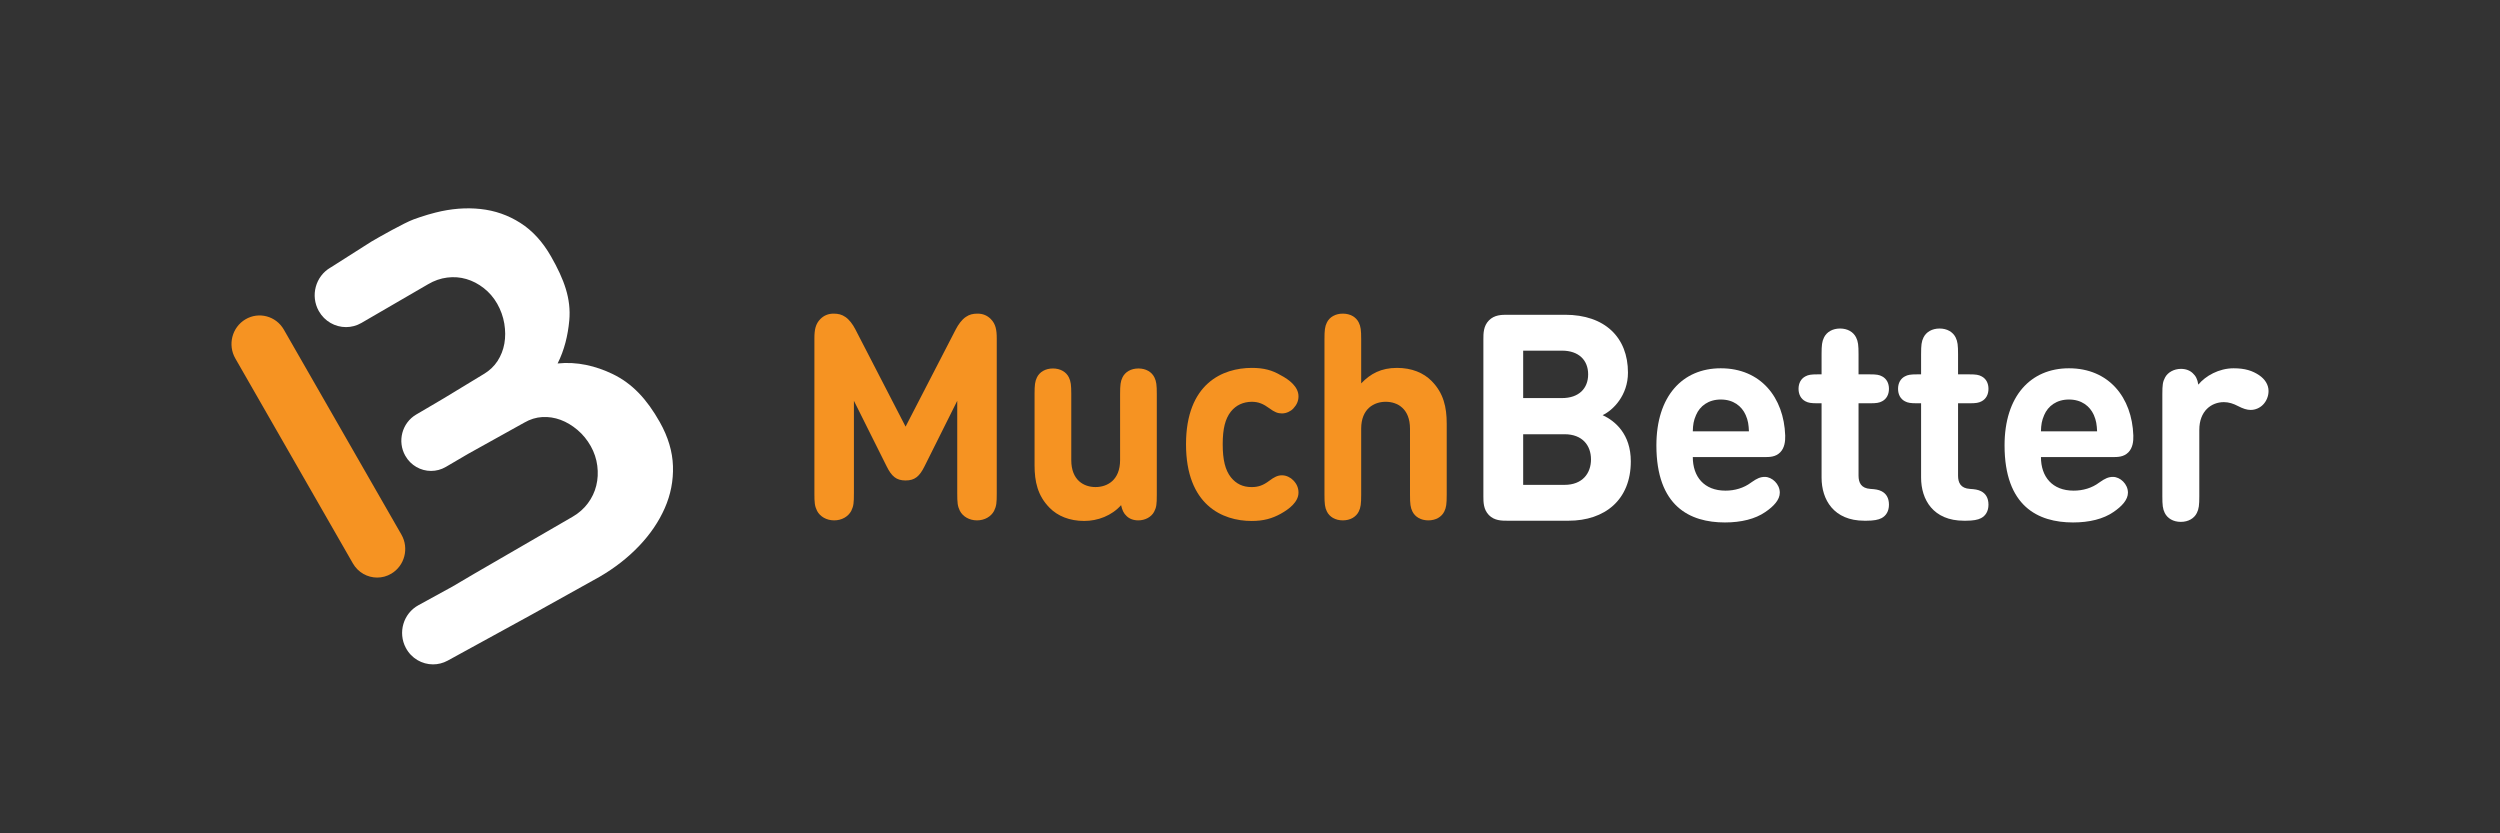 <svg width="108" height="36" viewBox="0 0 108 36" fill="none" xmlns="http://www.w3.org/2000/svg">
<rect x="0" y="0" width="108" height="36" fill="#333333" stroke="none"/>
<path d="M29.072 20.136C29.052 19.508 28.863 18.874 28.504 18.236C27.945 17.244 27.315 16.566 26.462 16.156C25.737 15.807 24.925 15.612 24.089 15.702C24.381 15.123 24.534 14.488 24.593 13.844C24.678 12.902 24.371 12.074 23.808 11.084C23.446 10.448 23.003 9.963 22.479 9.63C21.955 9.296 21.382 9.096 20.759 9.029C20.135 8.961 19.487 9.013 18.814 9.183C18.598 9.237 18.369 9.305 18.137 9.383C18.055 9.409 17.972 9.44 17.88 9.473L17.861 9.48C17.458 9.63 16.395 10.23 16.034 10.443L14.314 11.537L14.275 11.56C13.627 11.937 13.402 12.778 13.772 13.437C14.022 13.882 14.478 14.131 14.948 14.131C15.175 14.131 15.406 14.072 15.618 13.949L15.648 13.931L18.493 12.279C18.757 12.123 19.032 12.027 19.318 11.991C19.604 11.955 19.88 11.976 20.148 12.055C20.415 12.133 20.666 12.264 20.9 12.447C21.134 12.63 21.328 12.856 21.481 13.124C21.633 13.393 21.735 13.678 21.786 13.979C21.836 14.28 21.837 14.567 21.789 14.841C21.74 15.115 21.642 15.366 21.494 15.595C21.346 15.823 21.147 16.012 20.897 16.16L19.182 17.201L18.452 17.631L17.98 17.908C17.366 18.268 17.155 19.067 17.51 19.691C17.747 20.11 18.179 20.344 18.622 20.344C18.84 20.344 19.061 20.288 19.263 20.169L20.213 19.612L22.646 18.259C22.898 18.113 23.158 18.032 23.426 18.017C23.695 18.002 23.958 18.042 24.216 18.137C24.472 18.232 24.716 18.378 24.947 18.573C25.177 18.768 25.367 19.001 25.519 19.27C25.671 19.54 25.765 19.824 25.803 20.121C25.841 20.419 25.827 20.706 25.758 20.98C25.691 21.255 25.57 21.509 25.396 21.742C25.222 21.976 25.002 22.169 24.737 22.323L20.517 24.768L20.311 24.889L19.549 25.338L18.073 26.147C17.424 26.503 17.181 27.327 17.531 27.987C17.772 28.443 18.232 28.701 18.707 28.701C18.921 28.701 19.138 28.649 19.34 28.539L22.982 26.543L25.903 24.917C26.559 24.535 27.127 24.091 27.61 23.584C28.093 23.077 28.462 22.533 28.718 21.951C28.974 21.37 29.092 20.765 29.072 20.136Z" fill="white"/>
<path d="M96.49 15.91C96.988 15.91 97.307 16.016 97.596 16.21C97.835 16.372 98.001 16.61 98.001 16.891C98.001 17.128 97.902 17.341 97.761 17.484C97.62 17.628 97.424 17.709 97.227 17.709C97.067 17.709 96.895 17.653 96.68 17.541C96.49 17.441 96.287 17.372 96.072 17.372C95.538 17.372 95.01 17.747 95.01 18.572V21.433C95.01 21.827 94.991 21.983 94.905 22.158C94.789 22.395 94.537 22.545 94.211 22.545C93.886 22.545 93.634 22.395 93.517 22.158C93.431 21.983 93.413 21.827 93.413 21.433V17.041C93.413 16.622 93.431 16.497 93.529 16.31C93.646 16.085 93.917 15.935 94.218 15.935C94.432 15.935 94.604 16.004 94.727 16.122C94.856 16.241 94.93 16.378 94.967 16.616C95.274 16.241 95.857 15.91 96.49 15.91Z" fill="white"/>
<path fill-rule="evenodd" clip-rule="evenodd" d="M74.541 21.196C73.614 21.196 73.129 20.59 73.129 19.746H76.205C76.445 19.746 76.703 19.746 76.906 19.54C77.096 19.346 77.127 19.065 77.121 18.815C77.065 17.172 76.064 15.91 74.338 15.91C72.68 15.91 71.556 17.116 71.556 19.24C71.556 21.87 72.999 22.57 74.516 22.57C75.223 22.57 75.825 22.42 76.261 22.12C76.629 21.87 76.887 21.589 76.887 21.283C76.887 20.908 76.55 20.602 76.242 20.602C76.052 20.602 75.898 20.665 75.647 20.846C75.333 21.083 74.94 21.196 74.541 21.196ZM74.338 17.259C74.879 17.259 75.241 17.541 75.413 17.928C75.518 18.165 75.542 18.353 75.554 18.634H73.129C73.135 18.353 73.165 18.165 73.27 17.928C73.436 17.541 73.804 17.259 74.338 17.259Z" fill="white"/>
<path d="M78.692 17.422H78.533C78.231 17.422 78.121 17.403 77.992 17.335C77.802 17.235 77.697 17.041 77.697 16.797C77.697 16.554 77.802 16.36 77.992 16.26C78.121 16.191 78.231 16.172 78.533 16.172H78.692V15.304C78.692 14.91 78.711 14.754 78.797 14.579C78.913 14.342 79.165 14.192 79.491 14.192C79.816 14.192 80.068 14.342 80.184 14.579C80.27 14.754 80.289 14.91 80.289 15.304V16.172H80.768C81.069 16.172 81.179 16.191 81.308 16.26C81.499 16.36 81.603 16.554 81.603 16.797C81.603 17.041 81.499 17.235 81.308 17.335C81.179 17.403 81.069 17.422 80.768 17.422H80.289V20.546C80.289 20.852 80.4 21.096 80.805 21.121C81.007 21.133 81.149 21.152 81.284 21.221C81.481 21.321 81.603 21.508 81.603 21.802C81.603 22.089 81.474 22.283 81.284 22.383C81.142 22.458 80.934 22.495 80.627 22.495H80.541C79.214 22.495 78.692 21.583 78.692 20.634V17.422Z" fill="white"/>
<path d="M82.831 17.422H82.991V20.634C82.991 21.583 83.513 22.495 84.84 22.495H84.926C85.233 22.495 85.442 22.458 85.583 22.383C85.773 22.283 85.902 22.089 85.902 21.802C85.902 21.508 85.779 21.321 85.583 21.221C85.448 21.152 85.307 21.133 85.104 21.121C84.698 21.096 84.588 20.852 84.588 20.546V17.422H85.067C85.368 17.422 85.479 17.403 85.607 17.335C85.798 17.235 85.902 17.041 85.902 16.797C85.902 16.554 85.798 16.36 85.607 16.26C85.479 16.191 85.368 16.172 85.067 16.172H84.588V15.304C84.588 14.91 84.569 14.754 84.484 14.579C84.367 14.342 84.115 14.192 83.79 14.192C83.464 14.192 83.212 14.342 83.095 14.579C83.009 14.754 82.991 14.91 82.991 15.304V16.172H82.831C82.531 16.172 82.42 16.191 82.291 16.26C82.1 16.36 81.996 16.554 81.996 16.797C81.996 17.041 82.1 17.235 82.291 17.335C82.42 17.403 82.531 17.422 82.831 17.422Z" fill="white"/>
<path fill-rule="evenodd" clip-rule="evenodd" d="M88.169 19.746C88.169 20.59 88.653 21.196 89.582 21.196C89.98 21.196 90.374 21.083 90.687 20.846C90.938 20.665 91.092 20.602 91.282 20.602C91.59 20.602 91.927 20.908 91.927 21.283C91.927 21.589 91.669 21.87 91.301 22.12C90.865 22.42 90.263 22.57 89.556 22.57C88.04 22.57 86.597 21.87 86.597 19.24C86.597 17.116 87.72 15.91 89.379 15.91C91.104 15.91 92.105 17.172 92.16 18.815C92.167 19.065 92.136 19.346 91.946 19.54C91.743 19.746 91.485 19.746 91.246 19.746H88.169ZM90.454 17.928C90.281 17.541 89.919 17.259 89.379 17.259C88.844 17.259 88.475 17.541 88.31 17.928C88.206 18.165 88.175 18.353 88.169 18.634H90.595C90.582 18.353 90.557 18.165 90.454 17.928Z" fill="white"/>
<path fill-rule="evenodd" clip-rule="evenodd" d="M64.321 22.252C64.561 22.495 64.874 22.495 65.126 22.495H67.76C69.327 22.495 70.451 21.595 70.451 19.933C70.451 18.746 69.769 18.184 69.234 17.934C69.683 17.722 70.328 17.084 70.328 16.097C70.328 14.573 69.327 13.598 67.613 13.598H65.126C64.874 13.598 64.561 13.598 64.321 13.842C64.082 14.085 64.082 14.404 64.082 14.66V21.433C64.082 21.689 64.082 22.008 64.321 22.252ZM68.731 19.846C68.731 20.446 68.362 20.946 67.589 20.946H65.801V18.759H67.589C68.362 18.759 68.731 19.246 68.731 19.846ZM65.801 17.197V15.148H67.478C68.203 15.148 68.608 15.56 68.608 16.172C68.608 16.785 68.203 17.197 67.478 17.197H65.801Z" fill="white"/>
<path d="M62.394 22.096C62.278 22.331 62.028 22.48 61.705 22.48C61.382 22.48 61.132 22.331 61.016 22.096C60.931 21.922 60.912 21.767 60.912 21.376V18.523C60.912 17.649 60.364 17.357 59.864 17.357C59.364 17.357 58.803 17.649 58.803 18.523V21.376C58.803 21.767 58.784 21.922 58.699 22.096C58.583 22.331 58.333 22.48 58.01 22.48C57.687 22.48 57.437 22.331 57.321 22.096C57.236 21.922 57.217 21.767 57.217 21.376V14.653C57.217 14.262 57.236 14.107 57.321 13.933C57.437 13.697 57.687 13.549 58.01 13.549C58.333 13.549 58.583 13.697 58.699 13.933C58.784 14.107 58.803 14.262 58.803 14.653V16.563C59.205 16.141 59.668 15.893 60.351 15.893C60.986 15.893 61.498 16.104 61.851 16.464C62.363 16.985 62.498 17.593 62.498 18.3V21.376C62.498 21.767 62.479 21.922 62.394 22.096Z" fill="#F69322"/>
<path d="M16.294 24.951C15.876 24.951 15.47 24.732 15.244 24.338L10.166 15.485C9.828 14.896 10.023 14.139 10.602 13.796C11.181 13.452 11.925 13.651 12.262 14.24L17.341 23.094C17.679 23.683 17.483 24.439 16.904 24.783C16.712 24.897 16.502 24.951 16.294 24.951Z" fill="#F69322"/>
<path d="M56.095 17.121C56.095 16.706 55.687 16.396 55.327 16.21C54.961 15.993 54.595 15.893 54.083 15.893C52.809 15.893 51.236 16.576 51.236 19.193C51.236 21.811 52.803 22.506 54.071 22.506C54.583 22.506 54.955 22.4 55.327 22.195C55.693 21.991 56.095 21.687 56.095 21.277C56.095 21.073 56.016 20.899 55.87 20.75C55.76 20.632 55.571 20.533 55.382 20.533C55.199 20.533 55.047 20.607 54.833 20.769C54.577 20.961 54.37 21.042 54.071 21.042C53.693 21.042 53.406 20.905 53.175 20.62C52.931 20.31 52.821 19.869 52.821 19.193C52.821 18.517 52.931 18.089 53.175 17.779C53.4 17.5 53.705 17.363 54.071 17.357C54.37 17.357 54.577 17.45 54.833 17.636C55.059 17.804 55.199 17.86 55.382 17.86C55.571 17.86 55.76 17.767 55.87 17.649C56.016 17.494 56.095 17.326 56.095 17.121Z" fill="#F69322"/>
<path d="M46.84 22.505C46.205 22.505 45.693 22.294 45.34 21.935C44.827 21.414 44.693 20.806 44.693 20.099V17.022C44.693 16.631 44.712 16.476 44.797 16.302C44.913 16.067 45.163 15.918 45.486 15.918C45.809 15.918 46.059 16.067 46.175 16.302C46.26 16.476 46.279 16.631 46.279 17.022V19.875C46.279 20.75 46.827 21.041 47.327 21.041C47.827 21.041 48.388 20.75 48.388 19.875V17.022C48.388 16.631 48.407 16.476 48.492 16.302C48.608 16.067 48.858 15.918 49.181 15.918C49.504 15.918 49.754 16.067 49.87 16.302C49.955 16.476 49.974 16.631 49.974 17.022V21.383C49.974 21.798 49.955 21.922 49.858 22.108C49.742 22.331 49.474 22.48 49.175 22.48C48.961 22.48 48.791 22.412 48.669 22.294C48.541 22.176 48.48 22.04 48.431 21.823C48.029 22.276 47.425 22.505 46.84 22.505Z" fill="#F69322"/>
<path d="M36.889 17.314L38.304 20.148C38.517 20.576 38.719 20.756 39.121 20.756C39.523 20.756 39.725 20.576 39.938 20.148L41.353 17.314V21.314C41.353 21.717 41.365 21.86 41.468 22.071C41.596 22.313 41.871 22.48 42.206 22.48C42.542 22.48 42.816 22.313 42.944 22.071C43.048 21.86 43.06 21.717 43.06 21.314V14.622C43.06 14.243 43.011 13.995 42.804 13.784C42.651 13.629 42.462 13.549 42.231 13.549C42.029 13.549 41.877 13.586 41.725 13.691C41.554 13.803 41.401 14.014 41.292 14.225L39.121 18.43L36.95 14.225C36.841 14.014 36.688 13.803 36.517 13.691C36.365 13.586 36.213 13.549 36.011 13.549C35.78 13.549 35.591 13.629 35.438 13.784C35.231 13.995 35.182 14.243 35.182 14.622V21.314C35.182 21.717 35.194 21.86 35.298 22.071C35.426 22.313 35.7 22.48 36.036 22.48C36.371 22.48 36.645 22.313 36.774 22.071C36.877 21.86 36.889 21.717 36.889 21.314V17.314Z" fill="#F69322"/>
</svg>
